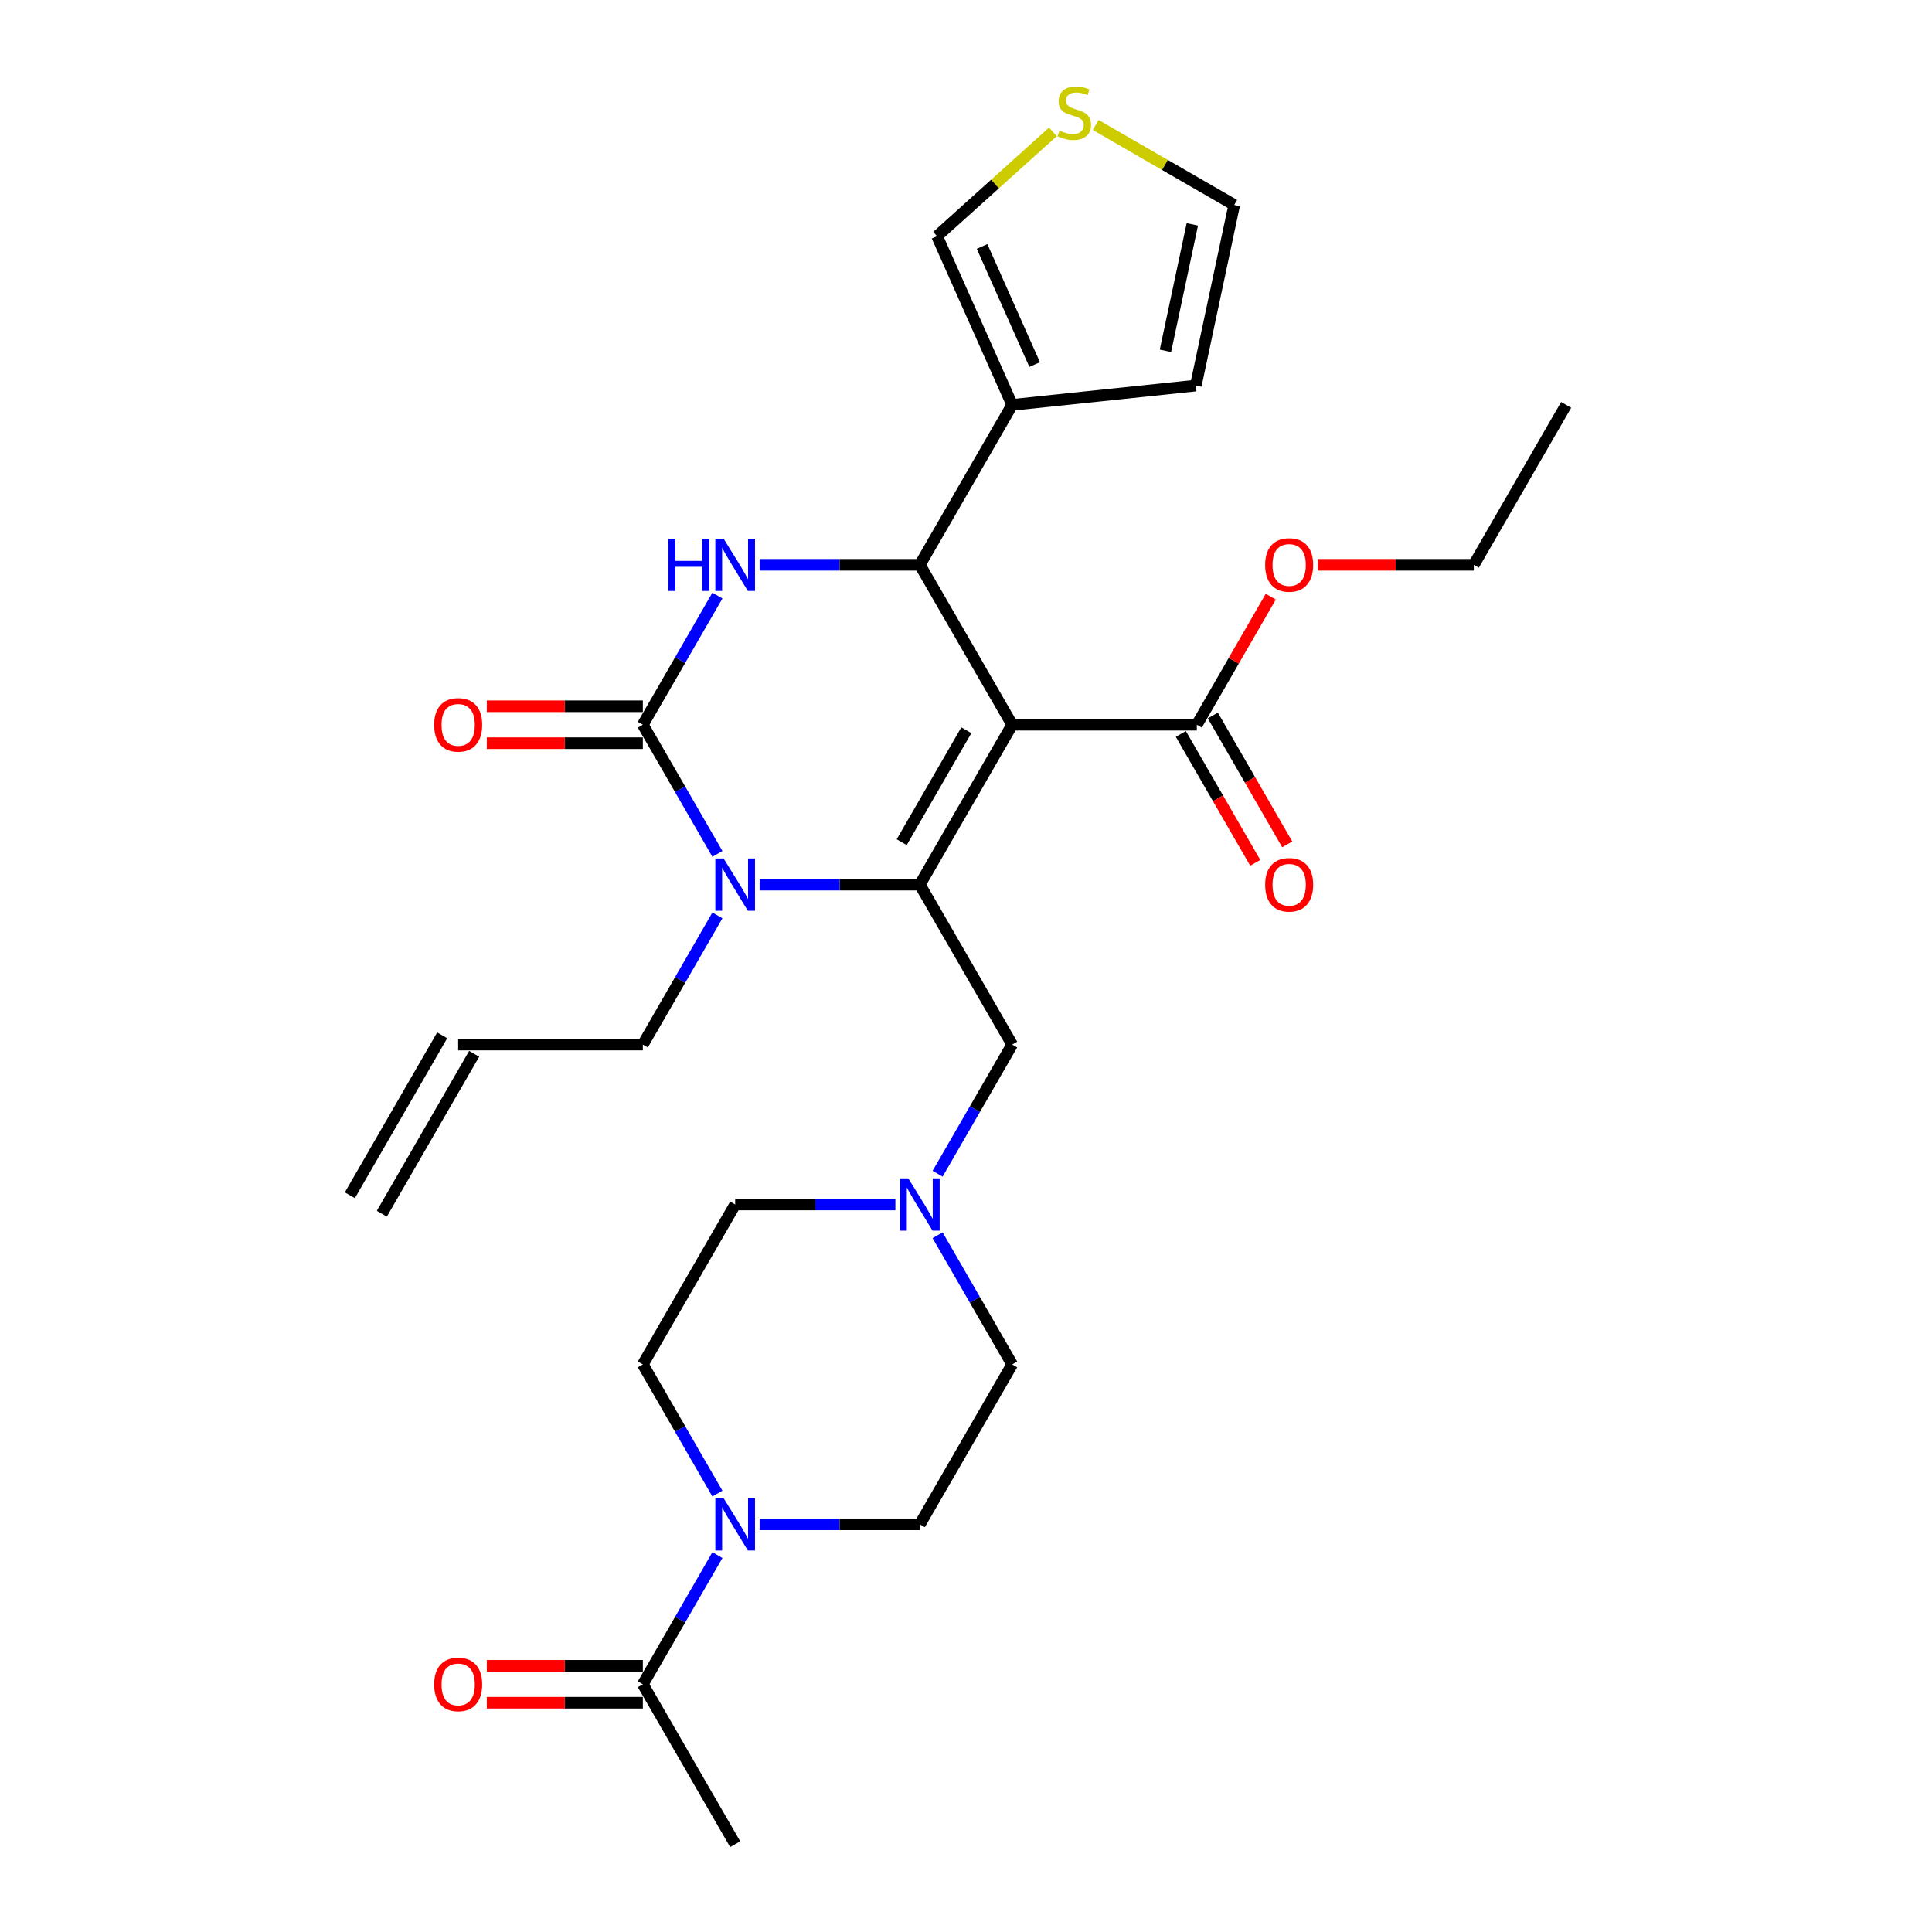<?xml version='1.0' encoding='iso-8859-1'?>
<svg version='1.1' baseProfile='full'
              xmlns='http://www.w3.org/2000/svg'
                      xmlns:rdkit='http://www.rdkit.org/xml'
                      xmlns:xlink='http://www.w3.org/1999/xlink'
                  xml:space='preserve'
width='1000px' height='1000px' viewBox='0 0 1000 1000'>
<!-- END OF HEADER -->
<rect style='opacity:1.0;fill:#FFFFFF;stroke:none' width='1000' height='1000' x='0' y='0'> </rect>
<path class='bond-0' d='M 371.33,804.918 L 352.031,838.344' style='fill:none;fill-rule:evenodd;stroke:#0000FF;stroke-width:6px;stroke-linecap:butt;stroke-linejoin:miter;stroke-opacity:1' />
<path class='bond-0' d='M 352.031,838.344 L 332.733,871.77' style='fill:none;fill-rule:evenodd;stroke:#000000;stroke-width:6px;stroke-linecap:butt;stroke-linejoin:miter;stroke-opacity:1' />
<path class='bond-1' d='M 393.178,788.994 L 434.641,788.994' style='fill:none;fill-rule:evenodd;stroke:#0000FF;stroke-width:6px;stroke-linecap:butt;stroke-linejoin:miter;stroke-opacity:1' />
<path class='bond-1' d='M 434.641,788.994 L 476.105,788.994' style='fill:none;fill-rule:evenodd;stroke:#000000;stroke-width:6px;stroke-linecap:butt;stroke-linejoin:miter;stroke-opacity:1' />
<path class='bond-2' d='M 371.33,773.07 L 352.031,739.644' style='fill:none;fill-rule:evenodd;stroke:#0000FF;stroke-width:6px;stroke-linecap:butt;stroke-linejoin:miter;stroke-opacity:1' />
<path class='bond-2' d='M 352.031,739.644 L 332.733,706.218' style='fill:none;fill-rule:evenodd;stroke:#000000;stroke-width:6px;stroke-linecap:butt;stroke-linejoin:miter;stroke-opacity:1' />
<path class='bond-3' d='M 523.895,540.666 L 504.597,574.092' style='fill:none;fill-rule:evenodd;stroke:#000000;stroke-width:6px;stroke-linecap:butt;stroke-linejoin:miter;stroke-opacity:1' />
<path class='bond-3' d='M 504.597,574.092 L 485.298,607.518' style='fill:none;fill-rule:evenodd;stroke:#0000FF;stroke-width:6px;stroke-linecap:butt;stroke-linejoin:miter;stroke-opacity:1' />
<path class='bond-4' d='M 523.895,540.666 L 476.105,457.89' style='fill:none;fill-rule:evenodd;stroke:#000000;stroke-width:6px;stroke-linecap:butt;stroke-linejoin:miter;stroke-opacity:1' />
<path class='bond-5' d='M 463.45,623.442 L 421.987,623.442' style='fill:none;fill-rule:evenodd;stroke:#0000FF;stroke-width:6px;stroke-linecap:butt;stroke-linejoin:miter;stroke-opacity:1' />
<path class='bond-5' d='M 421.987,623.442 L 380.523,623.442' style='fill:none;fill-rule:evenodd;stroke:#000000;stroke-width:6px;stroke-linecap:butt;stroke-linejoin:miter;stroke-opacity:1' />
<path class='bond-6' d='M 485.298,639.366 L 504.597,672.792' style='fill:none;fill-rule:evenodd;stroke:#0000FF;stroke-width:6px;stroke-linecap:butt;stroke-linejoin:miter;stroke-opacity:1' />
<path class='bond-6' d='M 504.597,672.792 L 523.895,706.218' style='fill:none;fill-rule:evenodd;stroke:#000000;stroke-width:6px;stroke-linecap:butt;stroke-linejoin:miter;stroke-opacity:1' />
<path class='bond-7' d='M 332.733,862.211 L 292.35,862.211' style='fill:none;fill-rule:evenodd;stroke:#000000;stroke-width:6px;stroke-linecap:butt;stroke-linejoin:miter;stroke-opacity:1' />
<path class='bond-7' d='M 292.35,862.211 L 251.966,862.211' style='fill:none;fill-rule:evenodd;stroke:#FF0000;stroke-width:6px;stroke-linecap:butt;stroke-linejoin:miter;stroke-opacity:1' />
<path class='bond-7' d='M 332.733,881.328 L 292.35,881.328' style='fill:none;fill-rule:evenodd;stroke:#000000;stroke-width:6px;stroke-linecap:butt;stroke-linejoin:miter;stroke-opacity:1' />
<path class='bond-7' d='M 292.35,881.328 L 251.966,881.328' style='fill:none;fill-rule:evenodd;stroke:#FF0000;stroke-width:6px;stroke-linecap:butt;stroke-linejoin:miter;stroke-opacity:1' />
<path class='bond-8' d='M 332.733,871.77 L 380.523,954.545' style='fill:none;fill-rule:evenodd;stroke:#000000;stroke-width:6px;stroke-linecap:butt;stroke-linejoin:miter;stroke-opacity:1' />
<path class='bond-9' d='M 523.895,375.114 L 476.105,457.89' style='fill:none;fill-rule:evenodd;stroke:#000000;stroke-width:6px;stroke-linecap:butt;stroke-linejoin:miter;stroke-opacity:1' />
<path class='bond-9' d='M 500.172,377.973 L 466.718,435.916' style='fill:none;fill-rule:evenodd;stroke:#000000;stroke-width:6px;stroke-linecap:butt;stroke-linejoin:miter;stroke-opacity:1' />
<path class='bond-10' d='M 523.895,375.114 L 476.105,292.339' style='fill:none;fill-rule:evenodd;stroke:#000000;stroke-width:6px;stroke-linecap:butt;stroke-linejoin:miter;stroke-opacity:1' />
<path class='bond-11' d='M 523.895,375.114 L 619.477,375.114' style='fill:none;fill-rule:evenodd;stroke:#000000;stroke-width:6px;stroke-linecap:butt;stroke-linejoin:miter;stroke-opacity:1' />
<path class='bond-12' d='M 476.105,457.89 L 434.641,457.89' style='fill:none;fill-rule:evenodd;stroke:#000000;stroke-width:6px;stroke-linecap:butt;stroke-linejoin:miter;stroke-opacity:1' />
<path class='bond-12' d='M 434.641,457.89 L 393.178,457.89' style='fill:none;fill-rule:evenodd;stroke:#0000FF;stroke-width:6px;stroke-linecap:butt;stroke-linejoin:miter;stroke-opacity:1' />
<path class='bond-13' d='M 371.33,473.814 L 352.031,507.24' style='fill:none;fill-rule:evenodd;stroke:#0000FF;stroke-width:6px;stroke-linecap:butt;stroke-linejoin:miter;stroke-opacity:1' />
<path class='bond-13' d='M 352.031,507.24 L 332.733,540.666' style='fill:none;fill-rule:evenodd;stroke:#000000;stroke-width:6px;stroke-linecap:butt;stroke-linejoin:miter;stroke-opacity:1' />
<path class='bond-14' d='M 371.33,441.966 L 352.031,408.54' style='fill:none;fill-rule:evenodd;stroke:#0000FF;stroke-width:6px;stroke-linecap:butt;stroke-linejoin:miter;stroke-opacity:1' />
<path class='bond-14' d='M 352.031,408.54 L 332.733,375.114' style='fill:none;fill-rule:evenodd;stroke:#000000;stroke-width:6px;stroke-linecap:butt;stroke-linejoin:miter;stroke-opacity:1' />
<path class='bond-15' d='M 332.733,375.114 L 352.031,341.688' style='fill:none;fill-rule:evenodd;stroke:#000000;stroke-width:6px;stroke-linecap:butt;stroke-linejoin:miter;stroke-opacity:1' />
<path class='bond-15' d='M 352.031,341.688 L 371.33,308.262' style='fill:none;fill-rule:evenodd;stroke:#0000FF;stroke-width:6px;stroke-linecap:butt;stroke-linejoin:miter;stroke-opacity:1' />
<path class='bond-16' d='M 332.733,365.556 L 292.35,365.556' style='fill:none;fill-rule:evenodd;stroke:#000000;stroke-width:6px;stroke-linecap:butt;stroke-linejoin:miter;stroke-opacity:1' />
<path class='bond-16' d='M 292.35,365.556 L 251.966,365.556' style='fill:none;fill-rule:evenodd;stroke:#FF0000;stroke-width:6px;stroke-linecap:butt;stroke-linejoin:miter;stroke-opacity:1' />
<path class='bond-16' d='M 332.733,384.673 L 292.35,384.673' style='fill:none;fill-rule:evenodd;stroke:#000000;stroke-width:6px;stroke-linecap:butt;stroke-linejoin:miter;stroke-opacity:1' />
<path class='bond-16' d='M 292.35,384.673 L 251.966,384.673' style='fill:none;fill-rule:evenodd;stroke:#FF0000;stroke-width:6px;stroke-linecap:butt;stroke-linejoin:miter;stroke-opacity:1' />
<path class='bond-17' d='M 393.178,292.339 L 434.641,292.339' style='fill:none;fill-rule:evenodd;stroke:#0000FF;stroke-width:6px;stroke-linecap:butt;stroke-linejoin:miter;stroke-opacity:1' />
<path class='bond-17' d='M 434.641,292.339 L 476.105,292.339' style='fill:none;fill-rule:evenodd;stroke:#000000;stroke-width:6px;stroke-linecap:butt;stroke-linejoin:miter;stroke-opacity:1' />
<path class='bond-18' d='M 476.105,292.339 L 523.895,209.563' style='fill:none;fill-rule:evenodd;stroke:#000000;stroke-width:6px;stroke-linecap:butt;stroke-linejoin:miter;stroke-opacity:1' />
<path class='bond-19' d='M 611.199,379.893 L 630.453,413.243' style='fill:none;fill-rule:evenodd;stroke:#000000;stroke-width:6px;stroke-linecap:butt;stroke-linejoin:miter;stroke-opacity:1' />
<path class='bond-19' d='M 630.453,413.243 L 649.708,446.593' style='fill:none;fill-rule:evenodd;stroke:#FF0000;stroke-width:6px;stroke-linecap:butt;stroke-linejoin:miter;stroke-opacity:1' />
<path class='bond-19' d='M 627.754,370.335 L 647.009,403.685' style='fill:none;fill-rule:evenodd;stroke:#000000;stroke-width:6px;stroke-linecap:butt;stroke-linejoin:miter;stroke-opacity:1' />
<path class='bond-19' d='M 647.009,403.685 L 666.263,437.034' style='fill:none;fill-rule:evenodd;stroke:#FF0000;stroke-width:6px;stroke-linecap:butt;stroke-linejoin:miter;stroke-opacity:1' />
<path class='bond-20' d='M 619.477,375.114 L 638.61,341.975' style='fill:none;fill-rule:evenodd;stroke:#000000;stroke-width:6px;stroke-linecap:butt;stroke-linejoin:miter;stroke-opacity:1' />
<path class='bond-20' d='M 638.61,341.975 L 657.743,308.836' style='fill:none;fill-rule:evenodd;stroke:#FF0000;stroke-width:6px;stroke-linecap:butt;stroke-linejoin:miter;stroke-opacity:1' />
<path class='bond-21' d='M 682.082,292.339 L 722.466,292.339' style='fill:none;fill-rule:evenodd;stroke:#FF0000;stroke-width:6px;stroke-linecap:butt;stroke-linejoin:miter;stroke-opacity:1' />
<path class='bond-21' d='M 722.466,292.339 L 762.849,292.339' style='fill:none;fill-rule:evenodd;stroke:#000000;stroke-width:6px;stroke-linecap:butt;stroke-linejoin:miter;stroke-opacity:1' />
<path class='bond-22' d='M 762.849,292.339 L 810.639,209.563' style='fill:none;fill-rule:evenodd;stroke:#000000;stroke-width:6px;stroke-linecap:butt;stroke-linejoin:miter;stroke-opacity:1' />
<path class='bond-23' d='M 523.895,209.563 L 485.019,122.245' style='fill:none;fill-rule:evenodd;stroke:#000000;stroke-width:6px;stroke-linecap:butt;stroke-linejoin:miter;stroke-opacity:1' />
<path class='bond-23' d='M 535.527,188.69 L 508.314,127.567' style='fill:none;fill-rule:evenodd;stroke:#000000;stroke-width:6px;stroke-linecap:butt;stroke-linejoin:miter;stroke-opacity:1' />
<path class='bond-24' d='M 523.895,209.563 L 618.953,199.572' style='fill:none;fill-rule:evenodd;stroke:#000000;stroke-width:6px;stroke-linecap:butt;stroke-linejoin:miter;stroke-opacity:1' />
<path class='bond-25' d='M 544.981,68.254 L 515,95.25' style='fill:none;fill-rule:evenodd;stroke:#CCCC00;stroke-width:6px;stroke-linecap:butt;stroke-linejoin:miter;stroke-opacity:1' />
<path class='bond-25' d='M 515,95.25 L 485.019,122.245' style='fill:none;fill-rule:evenodd;stroke:#000000;stroke-width:6px;stroke-linecap:butt;stroke-linejoin:miter;stroke-opacity:1' />
<path class='bond-26' d='M 567.118,64.679 L 602.972,85.379' style='fill:none;fill-rule:evenodd;stroke:#CCCC00;stroke-width:6px;stroke-linecap:butt;stroke-linejoin:miter;stroke-opacity:1' />
<path class='bond-26' d='M 602.972,85.379 L 638.826,106.079' style='fill:none;fill-rule:evenodd;stroke:#000000;stroke-width:6px;stroke-linecap:butt;stroke-linejoin:miter;stroke-opacity:1' />
<path class='bond-27' d='M 618.953,199.572 L 638.826,106.079' style='fill:none;fill-rule:evenodd;stroke:#000000;stroke-width:6px;stroke-linecap:butt;stroke-linejoin:miter;stroke-opacity:1' />
<path class='bond-27' d='M 603.235,181.573 L 617.146,116.128' style='fill:none;fill-rule:evenodd;stroke:#000000;stroke-width:6px;stroke-linecap:butt;stroke-linejoin:miter;stroke-opacity:1' />
<path class='bond-28' d='M 332.733,540.666 L 237.151,540.666' style='fill:none;fill-rule:evenodd;stroke:#000000;stroke-width:6px;stroke-linecap:butt;stroke-linejoin:miter;stroke-opacity:1' />
<path class='bond-29' d='M 228.874,535.887 L 181.083,618.663' style='fill:none;fill-rule:evenodd;stroke:#000000;stroke-width:6px;stroke-linecap:butt;stroke-linejoin:miter;stroke-opacity:1' />
<path class='bond-29' d='M 245.429,545.445 L 197.638,628.221' style='fill:none;fill-rule:evenodd;stroke:#000000;stroke-width:6px;stroke-linecap:butt;stroke-linejoin:miter;stroke-opacity:1' />
<path class='bond-30' d='M 476.105,788.994 L 523.895,706.218' style='fill:none;fill-rule:evenodd;stroke:#000000;stroke-width:6px;stroke-linecap:butt;stroke-linejoin:miter;stroke-opacity:1' />
<path class='bond-31' d='M 332.733,706.218 L 380.523,623.442' style='fill:none;fill-rule:evenodd;stroke:#000000;stroke-width:6px;stroke-linecap:butt;stroke-linejoin:miter;stroke-opacity:1' />
<path  class='atom-0' d='M 374.54 775.459
L 383.41 789.797
Q 384.289 791.211, 385.704 793.773
Q 387.118 796.334, 387.195 796.487
L 387.195 775.459
L 390.789 775.459
L 390.789 802.528
L 387.08 802.528
L 377.56 786.853
Q 376.452 785.018, 375.266 782.915
Q 374.119 780.812, 373.775 780.162
L 373.775 802.528
L 370.258 802.528
L 370.258 775.459
L 374.54 775.459
' fill='#0000FF'/>
<path  class='atom-2' d='M 470.121 609.908
L 478.991 624.245
Q 479.871 625.659, 481.285 628.221
Q 482.7 630.783, 482.776 630.936
L 482.776 609.908
L 486.37 609.908
L 486.37 636.976
L 482.662 636.976
L 473.142 621.301
Q 472.033 619.466, 470.848 617.363
Q 469.701 615.26, 469.357 614.61
L 469.357 636.976
L 465.839 636.976
L 465.839 609.908
L 470.121 609.908
' fill='#0000FF'/>
<path  class='atom-6' d='M 374.54 444.356
L 383.41 458.693
Q 384.289 460.108, 385.704 462.669
Q 387.118 465.231, 387.195 465.384
L 387.195 444.356
L 390.789 444.356
L 390.789 471.425
L 387.08 471.425
L 377.56 455.749
Q 376.452 453.914, 375.266 451.811
Q 374.119 449.709, 373.775 449.059
L 373.775 471.425
L 370.258 471.425
L 370.258 444.356
L 374.54 444.356
' fill='#0000FF'/>
<path  class='atom-8' d='M 345.904 278.804
L 349.574 278.804
L 349.574 290.312
L 363.414 290.312
L 363.414 278.804
L 367.085 278.804
L 367.085 305.873
L 363.414 305.873
L 363.414 293.371
L 349.574 293.371
L 349.574 305.873
L 345.904 305.873
L 345.904 278.804
' fill='#0000FF'/>
<path  class='atom-8' d='M 374.54 278.804
L 383.41 293.141
Q 384.289 294.556, 385.704 297.118
Q 387.118 299.679, 387.195 299.832
L 387.195 278.804
L 390.789 278.804
L 390.789 305.873
L 387.08 305.873
L 377.56 290.198
Q 376.452 288.362, 375.266 286.26
Q 374.119 284.157, 373.775 283.507
L 373.775 305.873
L 370.258 305.873
L 370.258 278.804
L 374.54 278.804
' fill='#0000FF'/>
<path  class='atom-10' d='M 224.726 375.191
Q 224.726 368.691, 227.937 365.059
Q 231.149 361.427, 237.151 361.427
Q 243.154 361.427, 246.365 365.059
Q 249.577 368.691, 249.577 375.191
Q 249.577 381.767, 246.327 385.514
Q 243.077 389.222, 237.151 389.222
Q 231.187 389.222, 227.937 385.514
Q 224.726 381.805, 224.726 375.191
M 237.151 386.164
Q 241.28 386.164, 243.498 383.411
Q 245.754 380.62, 245.754 375.191
Q 245.754 369.877, 243.498 367.2
Q 241.28 364.486, 237.151 364.486
Q 233.022 364.486, 230.766 367.162
Q 228.549 369.838, 228.549 375.191
Q 228.549 380.658, 230.766 383.411
Q 233.022 386.164, 237.151 386.164
' fill='#FF0000'/>
<path  class='atom-12' d='M 654.842 457.967
Q 654.842 451.467, 658.053 447.835
Q 661.265 444.203, 667.267 444.203
Q 673.27 444.203, 676.481 447.835
Q 679.693 451.467, 679.693 457.967
Q 679.693 464.543, 676.443 468.29
Q 673.193 471.998, 667.267 471.998
Q 661.303 471.998, 658.053 468.29
Q 654.842 464.581, 654.842 457.967
M 667.267 468.939
Q 671.396 468.939, 673.614 466.187
Q 675.87 463.396, 675.87 457.967
Q 675.87 452.652, 673.614 449.976
Q 671.396 447.262, 667.267 447.262
Q 663.138 447.262, 660.883 449.938
Q 658.665 452.614, 658.665 457.967
Q 658.665 463.434, 660.883 466.187
Q 663.138 468.939, 667.267 468.939
' fill='#FF0000'/>
<path  class='atom-13' d='M 654.842 292.415
Q 654.842 285.915, 658.053 282.283
Q 661.265 278.651, 667.267 278.651
Q 673.27 278.651, 676.481 282.283
Q 679.693 285.915, 679.693 292.415
Q 679.693 298.991, 676.443 302.738
Q 673.193 306.446, 667.267 306.446
Q 661.303 306.446, 658.053 302.738
Q 654.842 299.029, 654.842 292.415
M 667.267 303.388
Q 671.396 303.388, 673.614 300.635
Q 675.87 297.844, 675.87 292.415
Q 675.87 287.101, 673.614 284.424
Q 671.396 281.71, 667.267 281.71
Q 663.138 281.71, 660.883 284.386
Q 658.665 287.062, 658.665 292.415
Q 658.665 297.882, 660.883 300.635
Q 663.138 303.388, 667.267 303.388
' fill='#FF0000'/>
<path  class='atom-16' d='M 548.403 67.579
Q 548.709 67.694, 549.971 68.229
Q 551.232 68.764, 552.609 69.108
Q 554.023 69.414, 555.4 69.414
Q 557.961 69.414, 559.452 68.191
Q 560.943 66.929, 560.943 64.75
Q 560.943 63.259, 560.179 62.341
Q 559.452 61.423, 558.305 60.926
Q 557.158 60.429, 555.247 59.856
Q 552.838 59.13, 551.385 58.441
Q 549.971 57.753, 548.938 56.3
Q 547.944 54.847, 547.944 52.401
Q 547.944 48.998, 550.238 46.895
Q 552.571 44.792, 557.158 44.792
Q 560.293 44.792, 563.849 46.283
L 562.97 49.227
Q 559.72 47.889, 557.273 47.889
Q 554.635 47.889, 553.182 48.998
Q 551.729 50.068, 551.768 51.942
Q 551.768 53.395, 552.494 54.274
Q 553.259 55.153, 554.329 55.65
Q 555.438 56.147, 557.273 56.721
Q 559.72 57.486, 561.173 58.25
Q 562.626 59.015, 563.658 60.582
Q 564.728 62.112, 564.728 64.75
Q 564.728 68.496, 562.205 70.523
Q 559.72 72.511, 555.553 72.511
Q 553.144 72.511, 551.309 71.976
Q 549.512 71.479, 547.371 70.599
L 548.403 67.579
' fill='#CCCC00'/>
<path  class='atom-24' d='M 224.726 871.846
Q 224.726 865.347, 227.937 861.714
Q 231.149 858.082, 237.151 858.082
Q 243.154 858.082, 246.365 861.714
Q 249.577 865.347, 249.577 871.846
Q 249.577 878.422, 246.327 882.169
Q 243.077 885.877, 237.151 885.877
Q 231.187 885.877, 227.937 882.169
Q 224.726 878.46, 224.726 871.846
M 237.151 882.819
Q 241.28 882.819, 243.498 880.066
Q 245.754 877.275, 245.754 871.846
Q 245.754 866.532, 243.498 863.855
Q 241.28 861.141, 237.151 861.141
Q 233.022 861.141, 230.766 863.817
Q 228.549 866.494, 228.549 871.846
Q 228.549 877.313, 230.766 880.066
Q 233.022 882.819, 237.151 882.819
' fill='#FF0000'/>
</svg>
